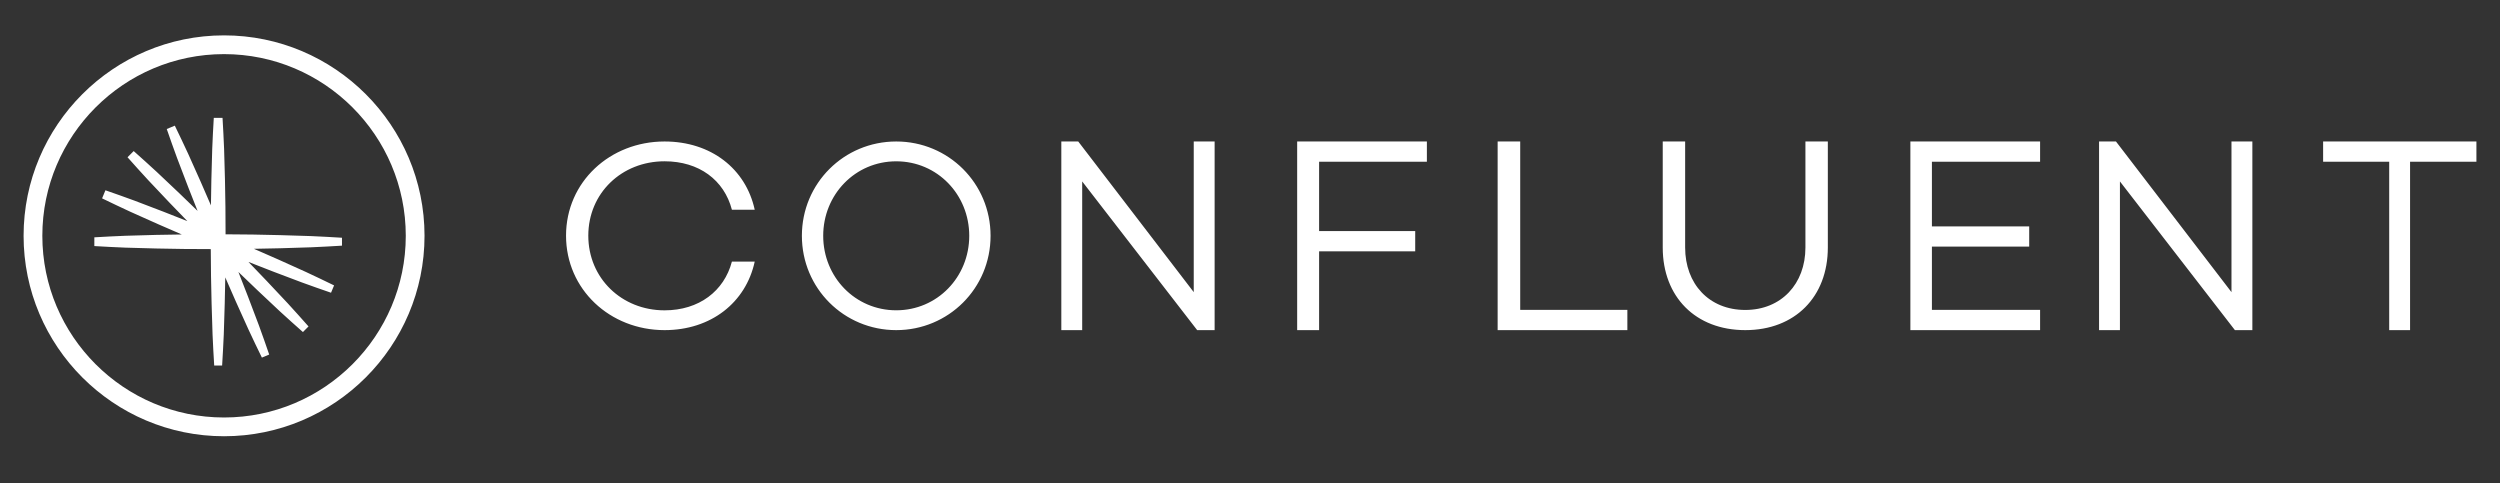 <svg width="512" height="99" viewBox="0 0 512 99" fill="none" xmlns="http://www.w3.org/2000/svg">
<rect x="0" y="0" width="512" height="99" fill="#333333" stroke="none"/>
<path fill-rule="evenodd" clip-rule="evenodd" d="M149.893 53.581H154.566C152.743 61.965 145.618 67.61 136.1 67.61C124.928 67.61 115.925 59.279 115.925 48.266C115.925 37.251 124.928 28.976 136.1 28.976C145.616 28.976 152.74 34.566 154.566 42.949H149.893C148.296 36.867 143.167 33.032 136.103 33.032C127.324 33.032 120.484 39.552 120.484 48.266C120.484 56.978 127.324 63.556 136.1 63.556C143.167 63.556 148.299 59.608 149.893 53.581ZM202.868 48.293C202.868 59.05 194.246 67.61 183.547 67.61C172.848 67.61 164.226 59.05 164.226 48.293C164.226 37.536 172.848 28.976 183.547 28.976C194.246 28.976 202.868 37.536 202.868 48.293ZM198.501 48.293C198.501 39.842 191.954 33.037 183.547 33.037C175.143 33.037 168.593 39.842 168.593 48.293C168.593 56.744 175.143 63.548 183.547 63.548C191.952 63.548 198.501 56.744 198.501 48.293ZM248.755 28.976V67.61H245.18L221.633 37.157V67.61H217.358V28.976H220.824L244.478 59.828V28.976H248.755ZM270.152 33.124V47.327H289.835V51.473H270.152V67.61H265.66V28.976H292.226V33.124H270.152ZM333.283 63.462V67.61H306.717V28.976H311.339V63.462H333.283ZM374.34 50.693C374.34 60.798 367.601 67.61 357.434 67.61C347.266 67.61 340.528 60.801 340.528 50.693V28.976H345.117V50.693C345.117 58.118 349.995 63.478 357.434 63.478C364.812 63.478 369.751 58.118 369.751 50.693V28.976H374.34V50.693ZM395.655 33.124V46.361H415.58V50.51H395.655V63.464H417.811V67.61H391.245V28.976H417.811V33.124H395.655ZM461.283 28.976V67.61H457.709L434.162 37.157V67.61H429.887V28.976H433.352L457.006 59.828V28.976H461.283ZM507.17 33.124H493.582V67.61H489.308V33.124H475.774V28.976H507.17V33.124ZM63.698 50.647C65.811 50.534 67.924 50.466 70.038 50.312V48.689C67.924 48.534 65.811 48.467 63.698 48.351L57.358 48.155C53.639 48.042 49.92 48.01 46.196 47.986C46.189 44.268 46.172 40.544 46.073 36.823L45.894 30.485C45.785 28.372 45.725 26.259 45.575 24.146H43.783C43.633 26.259 43.573 28.372 43.464 30.485L43.288 36.823C43.24 38.569 43.218 40.317 43.201 42.063C42.513 40.457 41.825 38.852 41.112 37.255L38.523 31.468C37.613 29.56 36.748 27.628 35.801 25.733L34.149 26.421C34.818 28.428 35.572 30.405 36.279 32.397L38.542 38.323C39.166 39.953 39.813 41.573 40.465 43.196C39.219 41.971 37.963 40.756 36.697 39.552L32.089 35.196C30.52 33.779 28.981 32.327 27.38 30.939L26.117 32.204C27.503 33.805 28.955 35.343 30.372 36.913L34.729 41.52C35.932 42.788 37.151 44.038 38.373 45.287C36.751 44.635 35.13 43.987 33.497 43.365L27.573 41.102C25.581 40.395 23.603 39.641 21.593 38.97L20.907 40.624C22.803 41.571 24.733 42.435 26.643 43.345L32.432 45.934C34.026 46.646 35.632 47.334 37.238 48.02C35.492 48.039 33.746 48.061 31.998 48.107L25.66 48.286C23.547 48.394 21.434 48.455 19.321 48.604V50.396C21.434 50.546 23.547 50.606 25.66 50.715L32 50.891C35.724 50.992 39.446 51.009 43.167 51.017C43.191 54.735 43.221 58.456 43.334 62.177L43.532 68.515C43.646 70.628 43.713 72.741 43.868 74.854H45.491C45.645 72.741 45.713 70.628 45.829 68.515L46.024 62.177C46.08 60.388 46.109 58.599 46.136 56.809C46.841 58.454 47.553 60.096 48.29 61.728L50.898 67.506C51.811 69.414 52.68 71.341 53.634 73.236L55.132 72.611C54.468 70.602 53.724 68.624 53.019 66.627L50.773 60.699C50.14 59.023 49.483 57.36 48.821 55.696C50.103 56.944 51.388 58.188 52.695 59.415L57.315 63.759C58.89 65.171 60.431 66.618 62.036 68.004L63.186 66.854C61.8 65.251 60.353 63.708 58.94 62.133L54.596 57.512C53.367 56.211 52.129 54.921 50.879 53.641C52.54 54.305 54.204 54.96 55.878 55.595L61.812 57.838C63.807 58.543 65.785 59.287 67.796 59.953L68.42 58.451C66.524 57.502 64.599 56.628 62.689 55.715L56.909 53.108C55.277 52.374 53.634 51.664 51.992 50.954C53.779 50.93 55.569 50.901 57.358 50.845L63.698 50.647Z" fill="white"/>
<path fill-rule="evenodd" clip-rule="evenodd" d="M45.887 89.342C23.248 89.342 4.83 70.928 4.83 48.293C4.83 25.658 23.248 7.244 45.887 7.244C68.526 7.244 86.943 25.658 86.943 48.293C86.943 70.928 68.526 89.342 45.887 89.342ZM45.887 11.083C25.366 11.083 8.67 27.773 8.67 48.293C8.67 68.812 25.366 85.502 45.887 85.502C66.408 85.502 83.103 68.81 83.103 48.293C83.103 27.776 66.408 11.083 45.887 11.083Z" fill="white"/>
</svg>
